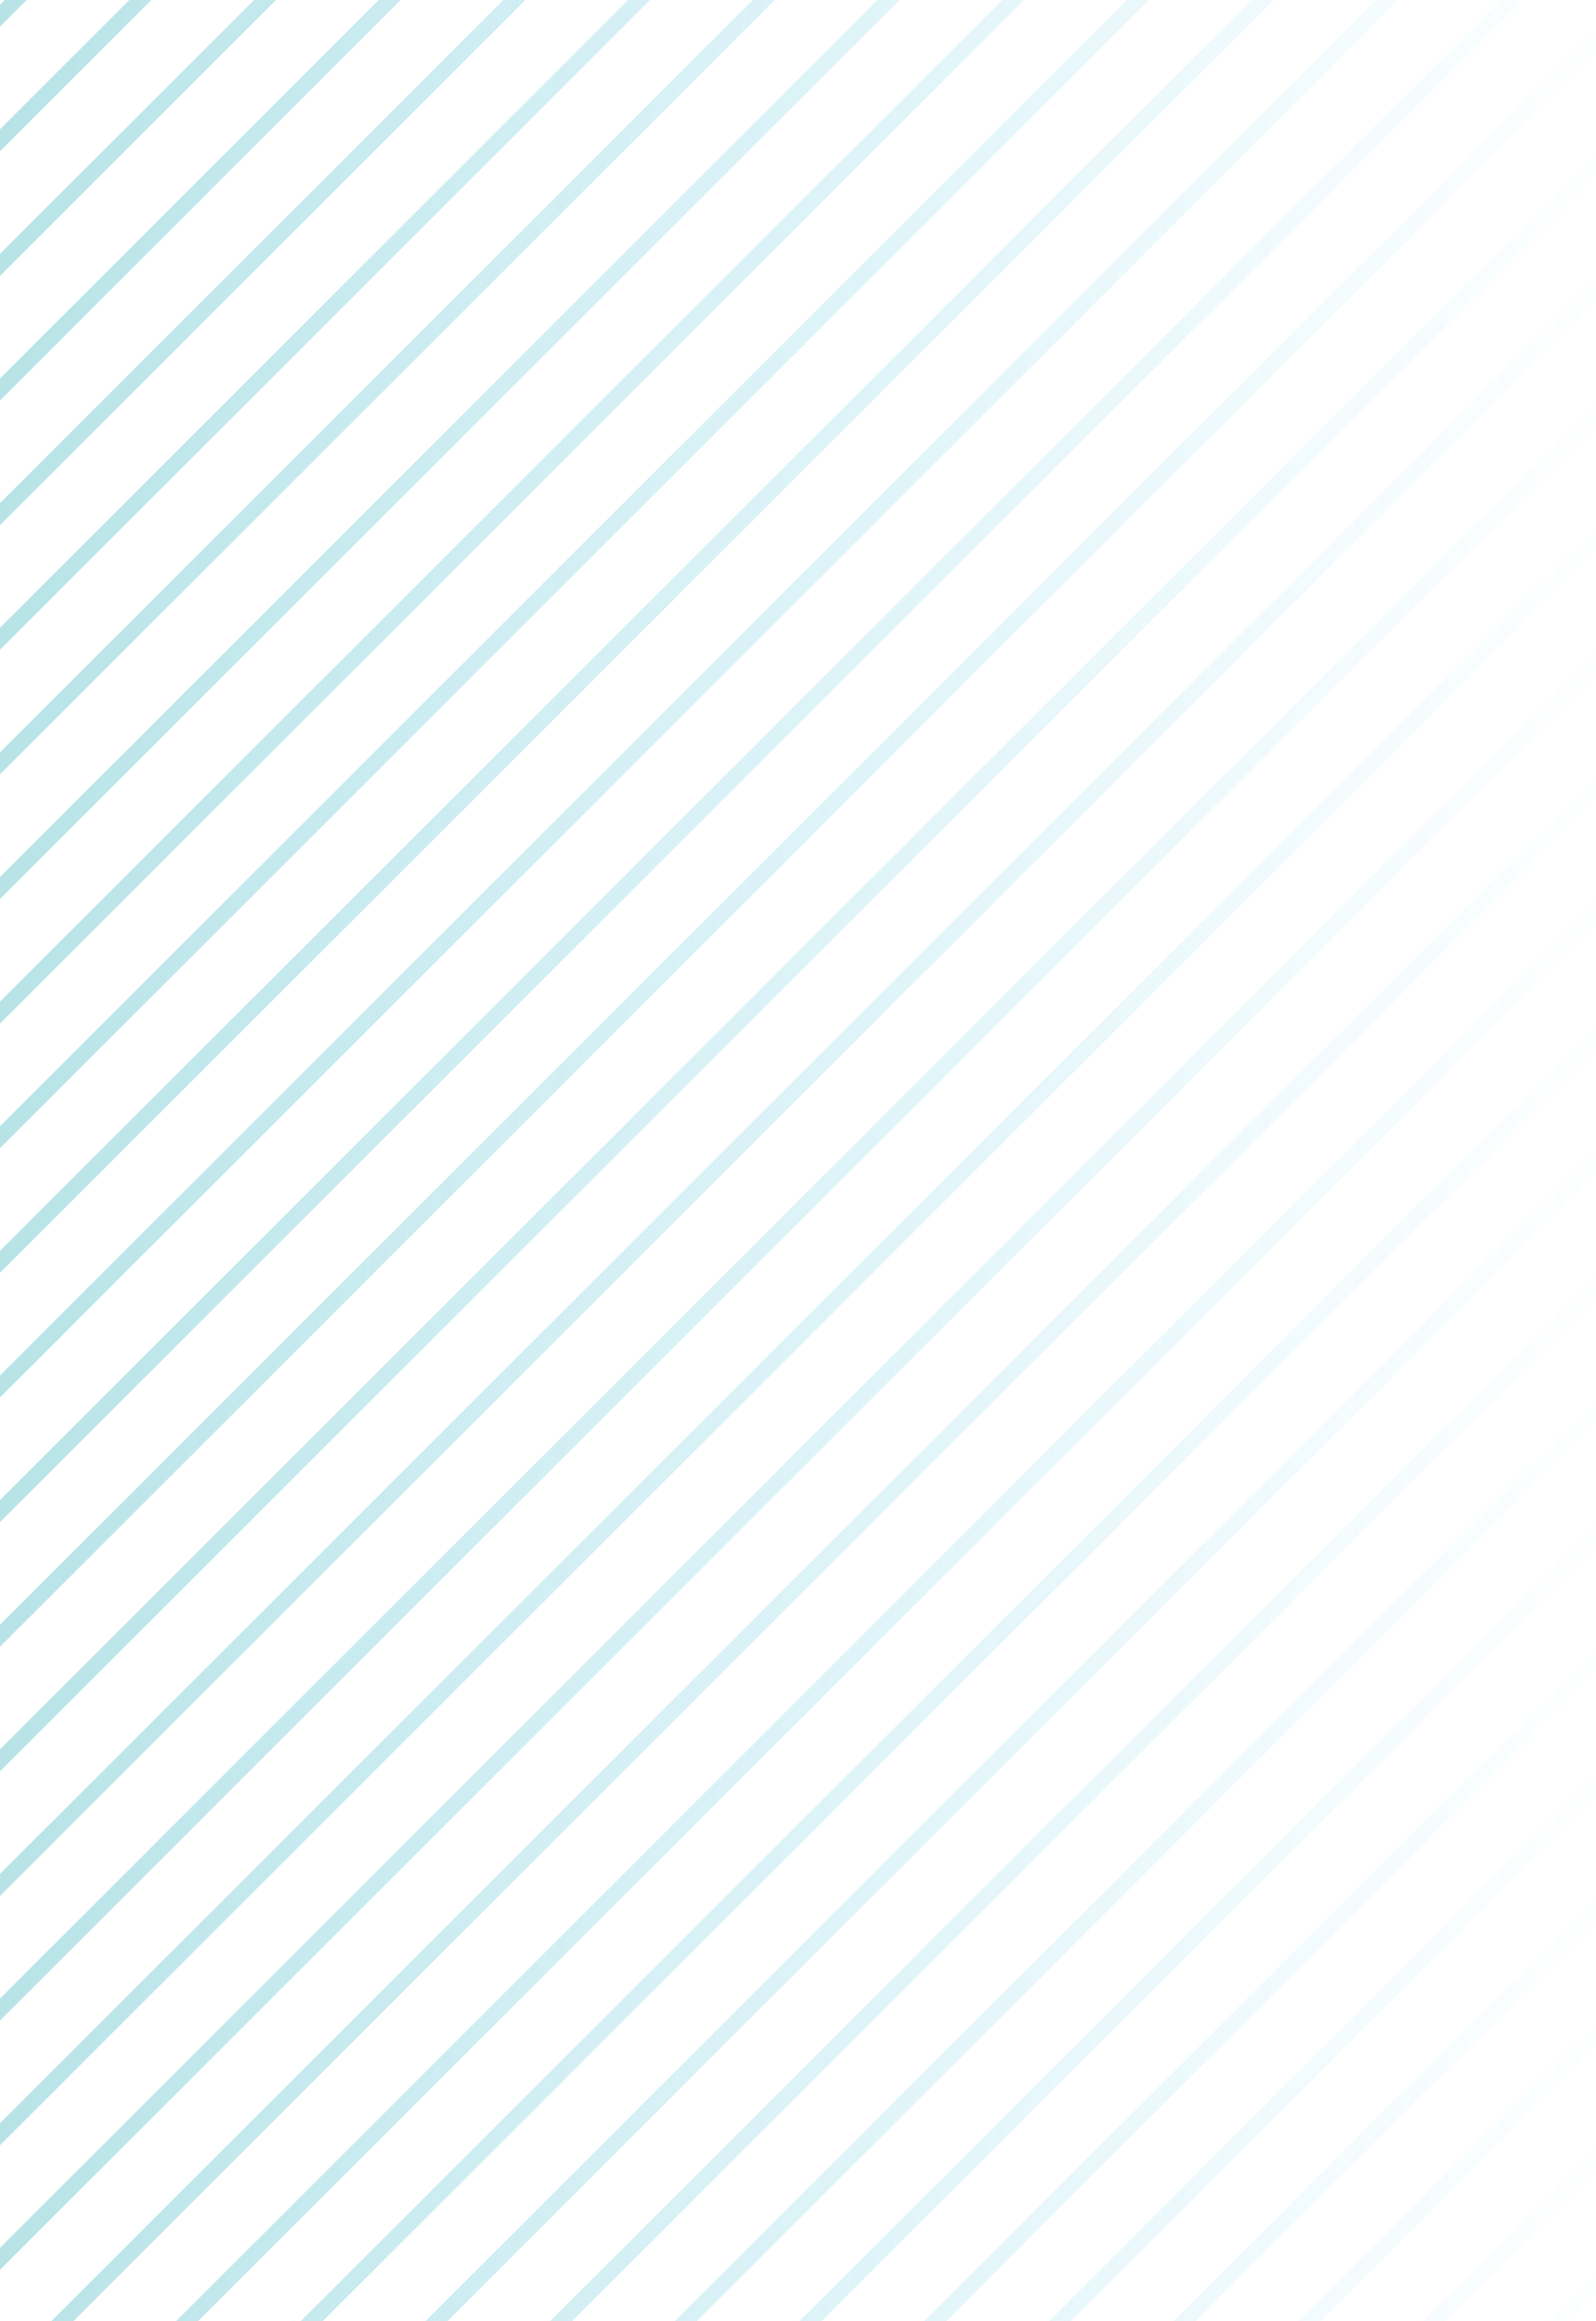 <svg width="205" height="298" viewBox="0 0 205 298" fill="none" xmlns="http://www.w3.org/2000/svg">
<g opacity="0.3" clip-path="url(#clip0_1047_4752)">
<path d="M-6 8L466.5 -464" stroke="url(#paint0_linear_1047_4752)" stroke-width="2"/>
<path d="M-6 24L466.5 -448" stroke="url(#paint1_linear_1047_4752)" stroke-width="2"/>
<path d="M-6 40L466.5 -432" stroke="url(#paint2_linear_1047_4752)" stroke-width="2"/>
<path d="M-6 56L466.5 -416" stroke="url(#paint3_linear_1047_4752)" stroke-width="2"/>
<path d="M-6 72L466.5 -400" stroke="url(#paint4_linear_1047_4752)" stroke-width="2"/>
<path d="M-6 88L466.5 -384" stroke="url(#paint5_linear_1047_4752)" stroke-width="2"/>
<path d="M-6 104L466.5 -368" stroke="url(#paint6_linear_1047_4752)" stroke-width="2"/>
<path d="M-6 120L466.5 -352" stroke="url(#paint7_linear_1047_4752)" stroke-width="2"/>
<path d="M-6 136L466.5 -336" stroke="url(#paint8_linear_1047_4752)" stroke-width="2"/>
<path d="M-6 152L466.5 -320" stroke="url(#paint9_linear_1047_4752)" stroke-width="2"/>
<path d="M-6 168L466.5 -304" stroke="url(#paint10_linear_1047_4752)" stroke-width="2"/>
<path d="M-6 184L466.5 -288" stroke="url(#paint11_linear_1047_4752)" stroke-width="2"/>
<path d="M-6 200L466.5 -272" stroke="url(#paint12_linear_1047_4752)" stroke-width="2"/>
<path d="M-6 216L466.5 -256" stroke="url(#paint13_linear_1047_4752)" stroke-width="2"/>
<path d="M-6 232L466.5 -240" stroke="url(#paint14_linear_1047_4752)" stroke-width="2"/>
<path d="M-6 248L466.5 -224" stroke="url(#paint15_linear_1047_4752)" stroke-width="2"/>
<path d="M-6 264L466.5 -208" stroke="url(#paint16_linear_1047_4752)" stroke-width="2"/>
<path d="M-6 280L466.5 -192" stroke="url(#paint17_linear_1047_4752)" stroke-width="2"/>
<path d="M-6 296L466.5 -176" stroke="url(#paint18_linear_1047_4752)" stroke-width="2"/>
<path d="M-6 312L466.5 -160" stroke="url(#paint19_linear_1047_4752)" stroke-width="2"/>
<path d="M-6 328L466.5 -144" stroke="url(#paint20_linear_1047_4752)" stroke-width="2"/>
<path d="M-6 344L466.5 -128" stroke="url(#paint21_linear_1047_4752)" stroke-width="2"/>
<path d="M-6 360L466.5 -112" stroke="url(#paint22_linear_1047_4752)" stroke-width="2"/>
<path d="M-6 376L466.5 -96" stroke="url(#paint23_linear_1047_4752)" stroke-width="2"/>
<path d="M-6 392L466.5 -80" stroke="url(#paint24_linear_1047_4752)" stroke-width="2"/>
<path d="M-6 408L466.5 -64" stroke="url(#paint25_linear_1047_4752)" stroke-width="2"/>
<path d="M-6 424L466.5 -48" stroke="url(#paint26_linear_1047_4752)" stroke-width="2"/>
<path d="M-6 440L466.5 -32" stroke="url(#paint27_linear_1047_4752)" stroke-width="2"/>
<path d="M-6 456L466.5 -16" stroke="url(#paint28_linear_1047_4752)" stroke-width="2"/>
<path d="M-6 472L466.5 2.06536e-05" stroke="url(#paint29_linear_1047_4752)" stroke-width="2"/>
<path d="M-6 488L466.5 16" stroke="url(#paint30_linear_1047_4752)" stroke-width="2"/>
<path d="M-6 504L466.5 32" stroke="url(#paint31_linear_1047_4752)" stroke-width="2"/>
<path d="M-6 520L466.5 48" stroke="url(#paint32_linear_1047_4752)" stroke-width="2"/>
<path d="M-6 536L466.5 64" stroke="url(#paint33_linear_1047_4752)" stroke-width="2"/>
<path d="M-6 552L466.5 80" stroke="url(#paint34_linear_1047_4752)" stroke-width="2"/>
<path d="M-6 568L466.5 96" stroke="url(#paint35_linear_1047_4752)" stroke-width="2"/>
<path d="M-6 584L466.5 112" stroke="url(#paint36_linear_1047_4752)" stroke-width="2"/>
<path d="M-6 600L466.5 128" stroke="url(#paint37_linear_1047_4752)" stroke-width="2"/>
<path d="M-6 616L466.5 144" stroke="url(#paint38_linear_1047_4752)" stroke-width="2"/>
<path d="M-6 632L466.5 160" stroke="url(#paint39_linear_1047_4752)" stroke-width="2"/>
<path d="M-6 648L466.5 176" stroke="url(#paint40_linear_1047_4752)" stroke-width="2"/>
<path d="M-6 664L466.5 192" stroke="url(#paint41_linear_1047_4752)" stroke-width="2"/>
<path d="M-6 680L466.5 208" stroke="url(#paint42_linear_1047_4752)" stroke-width="2"/>
<path d="M-6 696L466.5 224" stroke="url(#paint43_linear_1047_4752)" stroke-width="2"/>
<path d="M-6 712L466.5 240" stroke="url(#paint44_linear_1047_4752)" stroke-width="2"/>
<path d="M-6 728L466.5 256" stroke="url(#paint45_linear_1047_4752)" stroke-width="2"/>
<path d="M-6 744L466.5 272" stroke="url(#paint46_linear_1047_4752)" stroke-width="2"/>
<path d="M-6 760L466.5 288" stroke="url(#paint47_linear_1047_4752)" stroke-width="2"/>
</g>
<defs>
<linearGradient id="paint0_linear_1047_4752" x1="-6" y1="-228" x2="466.5" y2="-228" gradientUnits="userSpaceOnUse">
<stop stop-color="#079EA9"/>
<stop offset="0.453" stop-color="#26C1F2" stop-opacity="0.01"/>
<stop offset="0.453" stop-color="#079EA9" stop-opacity="0"/>
</linearGradient>
<linearGradient id="paint1_linear_1047_4752" x1="-6" y1="-212" x2="466.5" y2="-212" gradientUnits="userSpaceOnUse">
<stop stop-color="#079EA9"/>
<stop offset="0.453" stop-color="#26C1F2" stop-opacity="0.01"/>
<stop offset="0.453" stop-color="#079EA9" stop-opacity="0"/>
</linearGradient>
<linearGradient id="paint2_linear_1047_4752" x1="-6" y1="-196" x2="466.5" y2="-196" gradientUnits="userSpaceOnUse">
<stop stop-color="#079EA9"/>
<stop offset="0.453" stop-color="#26C1F2" stop-opacity="0.01"/>
<stop offset="0.453" stop-color="#079EA9" stop-opacity="0"/>
</linearGradient>
<linearGradient id="paint3_linear_1047_4752" x1="-6" y1="-180" x2="466.5" y2="-180" gradientUnits="userSpaceOnUse">
<stop stop-color="#079EA9"/>
<stop offset="0.453" stop-color="#26C1F2" stop-opacity="0.01"/>
<stop offset="0.453" stop-color="#079EA9" stop-opacity="0"/>
</linearGradient>
<linearGradient id="paint4_linear_1047_4752" x1="-6" y1="-164" x2="466.5" y2="-164" gradientUnits="userSpaceOnUse">
<stop stop-color="#079EA9"/>
<stop offset="0.453" stop-color="#26C1F2" stop-opacity="0.01"/>
<stop offset="0.453" stop-color="#079EA9" stop-opacity="0"/>
</linearGradient>
<linearGradient id="paint5_linear_1047_4752" x1="-6" y1="-148" x2="466.5" y2="-148" gradientUnits="userSpaceOnUse">
<stop stop-color="#079EA9"/>
<stop offset="0.453" stop-color="#26C1F2" stop-opacity="0.01"/>
<stop offset="0.453" stop-color="#079EA9" stop-opacity="0"/>
</linearGradient>
<linearGradient id="paint6_linear_1047_4752" x1="-6" y1="-132" x2="466.5" y2="-132" gradientUnits="userSpaceOnUse">
<stop stop-color="#079EA9"/>
<stop offset="0.453" stop-color="#26C1F2" stop-opacity="0.01"/>
<stop offset="0.453" stop-color="#079EA9" stop-opacity="0"/>
</linearGradient>
<linearGradient id="paint7_linear_1047_4752" x1="-6" y1="-116" x2="466.5" y2="-116" gradientUnits="userSpaceOnUse">
<stop stop-color="#079EA9"/>
<stop offset="0.453" stop-color="#26C1F2" stop-opacity="0.01"/>
<stop offset="0.453" stop-color="#079EA9" stop-opacity="0"/>
</linearGradient>
<linearGradient id="paint8_linear_1047_4752" x1="-6" y1="-100" x2="466.5" y2="-100" gradientUnits="userSpaceOnUse">
<stop stop-color="#079EA9"/>
<stop offset="0.453" stop-color="#26C1F2" stop-opacity="0.01"/>
<stop offset="0.453" stop-color="#079EA9" stop-opacity="0"/>
</linearGradient>
<linearGradient id="paint9_linear_1047_4752" x1="-6" y1="-84" x2="466.5" y2="-84" gradientUnits="userSpaceOnUse">
<stop stop-color="#079EA9"/>
<stop offset="0.453" stop-color="#26C1F2" stop-opacity="0.01"/>
<stop offset="0.453" stop-color="#079EA9" stop-opacity="0"/>
</linearGradient>
<linearGradient id="paint10_linear_1047_4752" x1="-6" y1="-68" x2="466.5" y2="-68" gradientUnits="userSpaceOnUse">
<stop stop-color="#079EA9"/>
<stop offset="0.453" stop-color="#26C1F2" stop-opacity="0.01"/>
<stop offset="0.453" stop-color="#079EA9" stop-opacity="0"/>
</linearGradient>
<linearGradient id="paint11_linear_1047_4752" x1="-6" y1="-52" x2="466.5" y2="-52" gradientUnits="userSpaceOnUse">
<stop stop-color="#079EA9"/>
<stop offset="0.453" stop-color="#26C1F2" stop-opacity="0.01"/>
<stop offset="0.453" stop-color="#079EA9" stop-opacity="0"/>
</linearGradient>
<linearGradient id="paint12_linear_1047_4752" x1="-6" y1="-36" x2="466.5" y2="-36" gradientUnits="userSpaceOnUse">
<stop stop-color="#079EA9"/>
<stop offset="0.453" stop-color="#26C1F2" stop-opacity="0.01"/>
<stop offset="0.453" stop-color="#079EA9" stop-opacity="0"/>
</linearGradient>
<linearGradient id="paint13_linear_1047_4752" x1="-6" y1="-20" x2="466.5" y2="-20" gradientUnits="userSpaceOnUse">
<stop stop-color="#079EA9"/>
<stop offset="0.453" stop-color="#26C1F2" stop-opacity="0.01"/>
<stop offset="0.453" stop-color="#079EA9" stop-opacity="0"/>
</linearGradient>
<linearGradient id="paint14_linear_1047_4752" x1="-6" y1="-4" x2="466.5" y2="-4" gradientUnits="userSpaceOnUse">
<stop stop-color="#079EA9"/>
<stop offset="0.453" stop-color="#26C1F2" stop-opacity="0.01"/>
<stop offset="0.453" stop-color="#079EA9" stop-opacity="0"/>
</linearGradient>
<linearGradient id="paint15_linear_1047_4752" x1="-6" y1="12" x2="466.5" y2="12" gradientUnits="userSpaceOnUse">
<stop stop-color="#079EA9"/>
<stop offset="0.453" stop-color="#26C1F2" stop-opacity="0.01"/>
<stop offset="0.453" stop-color="#079EA9" stop-opacity="0"/>
</linearGradient>
<linearGradient id="paint16_linear_1047_4752" x1="-6" y1="28" x2="466.5" y2="28" gradientUnits="userSpaceOnUse">
<stop stop-color="#079EA9"/>
<stop offset="0.453" stop-color="#26C1F2" stop-opacity="0.01"/>
<stop offset="0.453" stop-color="#079EA9" stop-opacity="0"/>
</linearGradient>
<linearGradient id="paint17_linear_1047_4752" x1="-6" y1="44" x2="466.5" y2="44" gradientUnits="userSpaceOnUse">
<stop stop-color="#079EA9"/>
<stop offset="0.453" stop-color="#26C1F2" stop-opacity="0.01"/>
<stop offset="0.453" stop-color="#079EA9" stop-opacity="0"/>
</linearGradient>
<linearGradient id="paint18_linear_1047_4752" x1="-6" y1="60" x2="466.5" y2="60" gradientUnits="userSpaceOnUse">
<stop stop-color="#079EA9"/>
<stop offset="0.453" stop-color="#26C1F2" stop-opacity="0.01"/>
<stop offset="0.453" stop-color="#079EA9" stop-opacity="0"/>
</linearGradient>
<linearGradient id="paint19_linear_1047_4752" x1="-6" y1="76" x2="466.5" y2="76" gradientUnits="userSpaceOnUse">
<stop stop-color="#079EA9"/>
<stop offset="0.453" stop-color="#26C1F2" stop-opacity="0.01"/>
<stop offset="0.453" stop-color="#079EA9" stop-opacity="0"/>
</linearGradient>
<linearGradient id="paint20_linear_1047_4752" x1="-6" y1="92" x2="466.5" y2="92" gradientUnits="userSpaceOnUse">
<stop stop-color="#079EA9"/>
<stop offset="0.453" stop-color="#26C1F2" stop-opacity="0.01"/>
<stop offset="0.453" stop-color="#079EA9" stop-opacity="0"/>
</linearGradient>
<linearGradient id="paint21_linear_1047_4752" x1="-6" y1="108" x2="466.5" y2="108" gradientUnits="userSpaceOnUse">
<stop stop-color="#079EA9"/>
<stop offset="0.453" stop-color="#26C1F2" stop-opacity="0.01"/>
<stop offset="0.453" stop-color="#079EA9" stop-opacity="0"/>
</linearGradient>
<linearGradient id="paint22_linear_1047_4752" x1="-6" y1="124" x2="466.5" y2="124" gradientUnits="userSpaceOnUse">
<stop stop-color="#079EA9"/>
<stop offset="0.453" stop-color="#26C1F2" stop-opacity="0.01"/>
<stop offset="0.453" stop-color="#079EA9" stop-opacity="0"/>
</linearGradient>
<linearGradient id="paint23_linear_1047_4752" x1="-6" y1="140" x2="466.5" y2="140" gradientUnits="userSpaceOnUse">
<stop stop-color="#079EA9"/>
<stop offset="0.453" stop-color="#26C1F2" stop-opacity="0.01"/>
<stop offset="0.453" stop-color="#079EA9" stop-opacity="0"/>
</linearGradient>
<linearGradient id="paint24_linear_1047_4752" x1="-6" y1="156" x2="466.5" y2="156" gradientUnits="userSpaceOnUse">
<stop stop-color="#079EA9"/>
<stop offset="0.453" stop-color="#26C1F2" stop-opacity="0.01"/>
<stop offset="0.453" stop-color="#079EA9" stop-opacity="0"/>
</linearGradient>
<linearGradient id="paint25_linear_1047_4752" x1="-6" y1="172" x2="466.5" y2="172" gradientUnits="userSpaceOnUse">
<stop stop-color="#079EA9"/>
<stop offset="0.453" stop-color="#26C1F2" stop-opacity="0.01"/>
<stop offset="0.453" stop-color="#079EA9" stop-opacity="0"/>
</linearGradient>
<linearGradient id="paint26_linear_1047_4752" x1="-6" y1="188" x2="466.5" y2="188" gradientUnits="userSpaceOnUse">
<stop stop-color="#079EA9"/>
<stop offset="0.453" stop-color="#26C1F2" stop-opacity="0.01"/>
<stop offset="0.453" stop-color="#079EA9" stop-opacity="0"/>
</linearGradient>
<linearGradient id="paint27_linear_1047_4752" x1="-6" y1="204" x2="466.5" y2="204" gradientUnits="userSpaceOnUse">
<stop stop-color="#079EA9"/>
<stop offset="0.453" stop-color="#26C1F2" stop-opacity="0.01"/>
<stop offset="0.453" stop-color="#079EA9" stop-opacity="0"/>
</linearGradient>
<linearGradient id="paint28_linear_1047_4752" x1="-6" y1="220" x2="466.5" y2="220" gradientUnits="userSpaceOnUse">
<stop stop-color="#079EA9"/>
<stop offset="0.453" stop-color="#26C1F2" stop-opacity="0.01"/>
<stop offset="0.453" stop-color="#079EA9" stop-opacity="0"/>
</linearGradient>
<linearGradient id="paint29_linear_1047_4752" x1="-6" y1="236" x2="466.5" y2="236" gradientUnits="userSpaceOnUse">
<stop stop-color="#079EA9"/>
<stop offset="0.453" stop-color="#26C1F2" stop-opacity="0.01"/>
<stop offset="0.453" stop-color="#079EA9" stop-opacity="0"/>
</linearGradient>
<linearGradient id="paint30_linear_1047_4752" x1="-6" y1="252" x2="466.5" y2="252" gradientUnits="userSpaceOnUse">
<stop stop-color="#079EA9"/>
<stop offset="0.453" stop-color="#26C1F2" stop-opacity="0.01"/>
<stop offset="0.453" stop-color="#079EA9" stop-opacity="0"/>
</linearGradient>
<linearGradient id="paint31_linear_1047_4752" x1="-6" y1="268" x2="466.5" y2="268" gradientUnits="userSpaceOnUse">
<stop stop-color="#079EA9"/>
<stop offset="0.453" stop-color="#26C1F2" stop-opacity="0.01"/>
<stop offset="0.453" stop-color="#079EA9" stop-opacity="0"/>
</linearGradient>
<linearGradient id="paint32_linear_1047_4752" x1="-6" y1="284" x2="466.5" y2="284" gradientUnits="userSpaceOnUse">
<stop stop-color="#079EA9"/>
<stop offset="0.453" stop-color="#26C1F2" stop-opacity="0.01"/>
<stop offset="0.453" stop-color="#079EA9" stop-opacity="0"/>
</linearGradient>
<linearGradient id="paint33_linear_1047_4752" x1="-6" y1="300" x2="466.5" y2="300" gradientUnits="userSpaceOnUse">
<stop stop-color="#079EA9"/>
<stop offset="0.453" stop-color="#26C1F2" stop-opacity="0.01"/>
<stop offset="0.453" stop-color="#079EA9" stop-opacity="0"/>
</linearGradient>
<linearGradient id="paint34_linear_1047_4752" x1="-6" y1="316" x2="466.5" y2="316" gradientUnits="userSpaceOnUse">
<stop stop-color="#079EA9"/>
<stop offset="0.453" stop-color="#26C1F2" stop-opacity="0.01"/>
<stop offset="0.453" stop-color="#079EA9" stop-opacity="0"/>
</linearGradient>
<linearGradient id="paint35_linear_1047_4752" x1="-6" y1="332" x2="466.5" y2="332" gradientUnits="userSpaceOnUse">
<stop stop-color="#079EA9"/>
<stop offset="0.453" stop-color="#26C1F2" stop-opacity="0.01"/>
<stop offset="0.453" stop-color="#079EA9" stop-opacity="0"/>
</linearGradient>
<linearGradient id="paint36_linear_1047_4752" x1="-6" y1="348" x2="466.5" y2="348" gradientUnits="userSpaceOnUse">
<stop stop-color="#079EA9"/>
<stop offset="0.453" stop-color="#26C1F2" stop-opacity="0.01"/>
<stop offset="0.453" stop-color="#079EA9" stop-opacity="0"/>
</linearGradient>
<linearGradient id="paint37_linear_1047_4752" x1="-6" y1="364" x2="466.5" y2="364" gradientUnits="userSpaceOnUse">
<stop stop-color="#079EA9"/>
<stop offset="0.453" stop-color="#26C1F2" stop-opacity="0.01"/>
<stop offset="0.453" stop-color="#079EA9" stop-opacity="0"/>
</linearGradient>
<linearGradient id="paint38_linear_1047_4752" x1="-6" y1="380" x2="466.5" y2="380" gradientUnits="userSpaceOnUse">
<stop stop-color="#079EA9"/>
<stop offset="0.453" stop-color="#26C1F2" stop-opacity="0.01"/>
<stop offset="0.453" stop-color="#079EA9" stop-opacity="0"/>
</linearGradient>
<linearGradient id="paint39_linear_1047_4752" x1="-6" y1="396" x2="466.5" y2="396" gradientUnits="userSpaceOnUse">
<stop stop-color="#079EA9"/>
<stop offset="0.453" stop-color="#26C1F2" stop-opacity="0.01"/>
<stop offset="0.453" stop-color="#079EA9" stop-opacity="0"/>
</linearGradient>
<linearGradient id="paint40_linear_1047_4752" x1="-6" y1="412" x2="466.5" y2="412" gradientUnits="userSpaceOnUse">
<stop stop-color="#079EA9"/>
<stop offset="0.453" stop-color="#26C1F2" stop-opacity="0.01"/>
<stop offset="0.453" stop-color="#079EA9" stop-opacity="0"/>
</linearGradient>
<linearGradient id="paint41_linear_1047_4752" x1="-6" y1="428" x2="466.5" y2="428" gradientUnits="userSpaceOnUse">
<stop stop-color="#079EA9"/>
<stop offset="0.453" stop-color="#26C1F2" stop-opacity="0.01"/>
<stop offset="0.453" stop-color="#079EA9" stop-opacity="0"/>
</linearGradient>
<linearGradient id="paint42_linear_1047_4752" x1="-6" y1="444" x2="466.5" y2="444" gradientUnits="userSpaceOnUse">
<stop stop-color="#079EA9"/>
<stop offset="0.453" stop-color="#26C1F2" stop-opacity="0.01"/>
<stop offset="0.453" stop-color="#079EA9" stop-opacity="0"/>
</linearGradient>
<linearGradient id="paint43_linear_1047_4752" x1="-6" y1="460" x2="466.5" y2="460" gradientUnits="userSpaceOnUse">
<stop stop-color="#079EA9"/>
<stop offset="0.453" stop-color="#26C1F2" stop-opacity="0.01"/>
<stop offset="0.453" stop-color="#079EA9" stop-opacity="0"/>
</linearGradient>
<linearGradient id="paint44_linear_1047_4752" x1="-6" y1="476" x2="466.5" y2="476" gradientUnits="userSpaceOnUse">
<stop stop-color="#079EA9"/>
<stop offset="0.453" stop-color="#26C1F2" stop-opacity="0.01"/>
<stop offset="0.453" stop-color="#079EA9" stop-opacity="0"/>
</linearGradient>
<linearGradient id="paint45_linear_1047_4752" x1="-6" y1="492" x2="466.5" y2="492" gradientUnits="userSpaceOnUse">
<stop stop-color="#079EA9"/>
<stop offset="0.453" stop-color="#26C1F2" stop-opacity="0.01"/>
<stop offset="0.453" stop-color="#079EA9" stop-opacity="0"/>
</linearGradient>
<linearGradient id="paint46_linear_1047_4752" x1="-6" y1="508" x2="466.5" y2="508" gradientUnits="userSpaceOnUse">
<stop stop-color="#079EA9"/>
<stop offset="0.453" stop-color="#26C1F2" stop-opacity="0.01"/>
<stop offset="0.453" stop-color="#079EA9" stop-opacity="0"/>
</linearGradient>
<linearGradient id="paint47_linear_1047_4752" x1="-6" y1="524" x2="466.5" y2="524" gradientUnits="userSpaceOnUse">
<stop stop-color="#079EA9"/>
<stop offset="0.453" stop-color="#26C1F2" stop-opacity="0.01"/>
<stop offset="0.453" stop-color="#079EA9" stop-opacity="0"/>
</linearGradient>
<clipPath id="clip0_1047_4752">
<rect width="298" height="205" fill="white" transform="matrix(-4.37114e-08 1 1 4.37114e-08 0 0)"/>
</clipPath>
</defs>
</svg>
